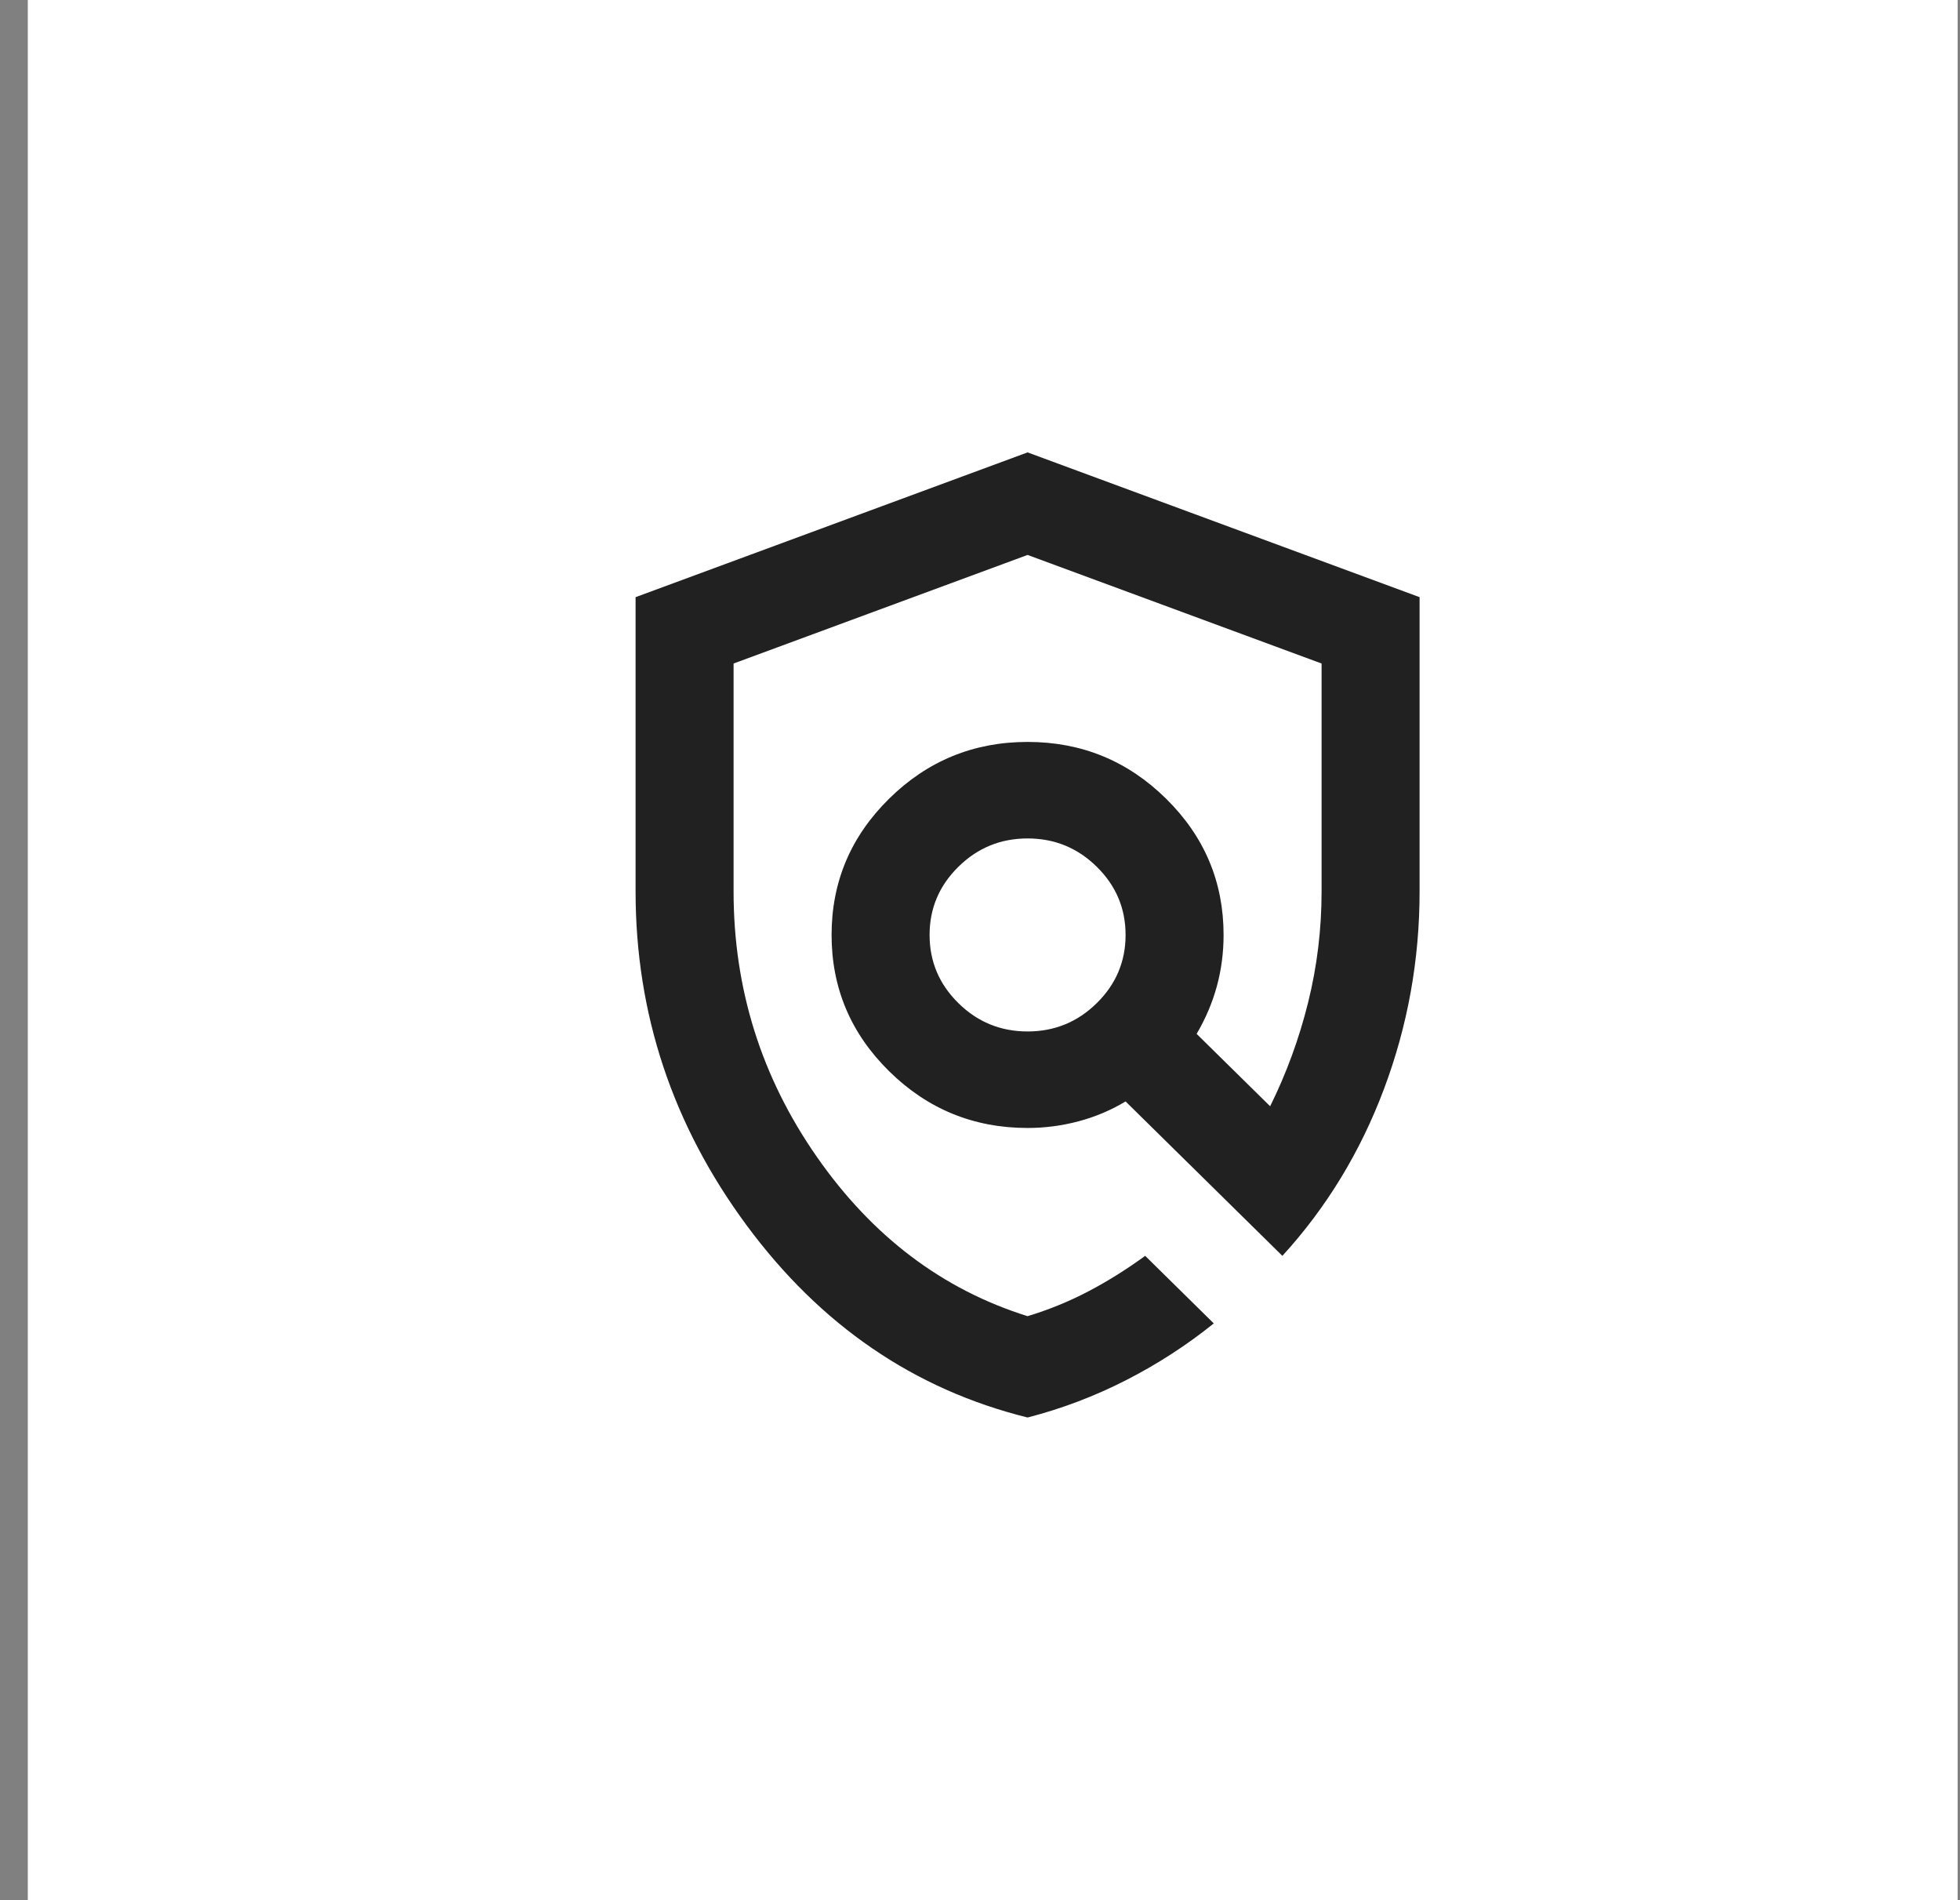 <?xml version="1.0" encoding="UTF-8"?> <svg xmlns="http://www.w3.org/2000/svg" width="65" height="63" viewBox="0 0 65 63" fill="none"><rect x="0" y="0" width="65" height="63" fill="#808080" stroke="none"/><rect width="64" height="63" transform="translate(0.922)" fill="white"></rect><path d="M34.078 47C30.314 46.067 27.206 43.94 24.755 40.62C22.304 37.3 21.078 33.613 21.078 29.56V19.8L34.078 15L47.078 19.8V29.56C47.078 31.827 46.685 34.007 45.9 36.1C45.115 38.193 43.991 40.04 42.528 41.64L37.328 36.52C36.841 36.813 36.319 37.033 35.764 37.18C35.209 37.327 34.647 37.4 34.078 37.4C32.291 37.4 30.76 36.773 29.488 35.52C28.215 34.267 27.578 32.76 27.578 31C27.578 29.24 28.215 27.733 29.488 26.48C30.76 25.227 32.291 24.6 34.078 24.6C35.866 24.6 37.396 25.227 38.669 26.48C39.942 27.733 40.578 29.24 40.578 31C40.578 31.587 40.504 32.153 40.355 32.7C40.206 33.247 39.982 33.773 39.684 34.28L42.122 36.68C42.663 35.587 43.083 34.44 43.381 33.24C43.679 32.04 43.828 30.813 43.828 29.56V22L34.078 18.4L24.328 22V29.56C24.328 32.787 25.249 35.72 27.091 38.36C28.932 41 31.262 42.76 34.078 43.64C34.782 43.427 35.453 43.153 36.089 42.82C36.725 42.487 37.355 42.093 37.978 41.64L40.253 43.88C39.359 44.6 38.391 45.227 37.348 45.76C36.306 46.293 35.216 46.707 34.078 47ZM34.078 34.2C34.972 34.2 35.737 33.887 36.373 33.26C37.01 32.633 37.328 31.88 37.328 31C37.328 30.12 37.01 29.367 36.373 28.74C35.737 28.113 34.972 27.8 34.078 27.8C33.184 27.8 32.419 28.113 31.783 28.74C31.146 29.367 30.828 30.12 30.828 31C30.828 31.88 31.146 32.633 31.783 33.26C32.419 33.887 33.184 34.2 34.078 34.2Z" fill="#212121"></path></svg> 